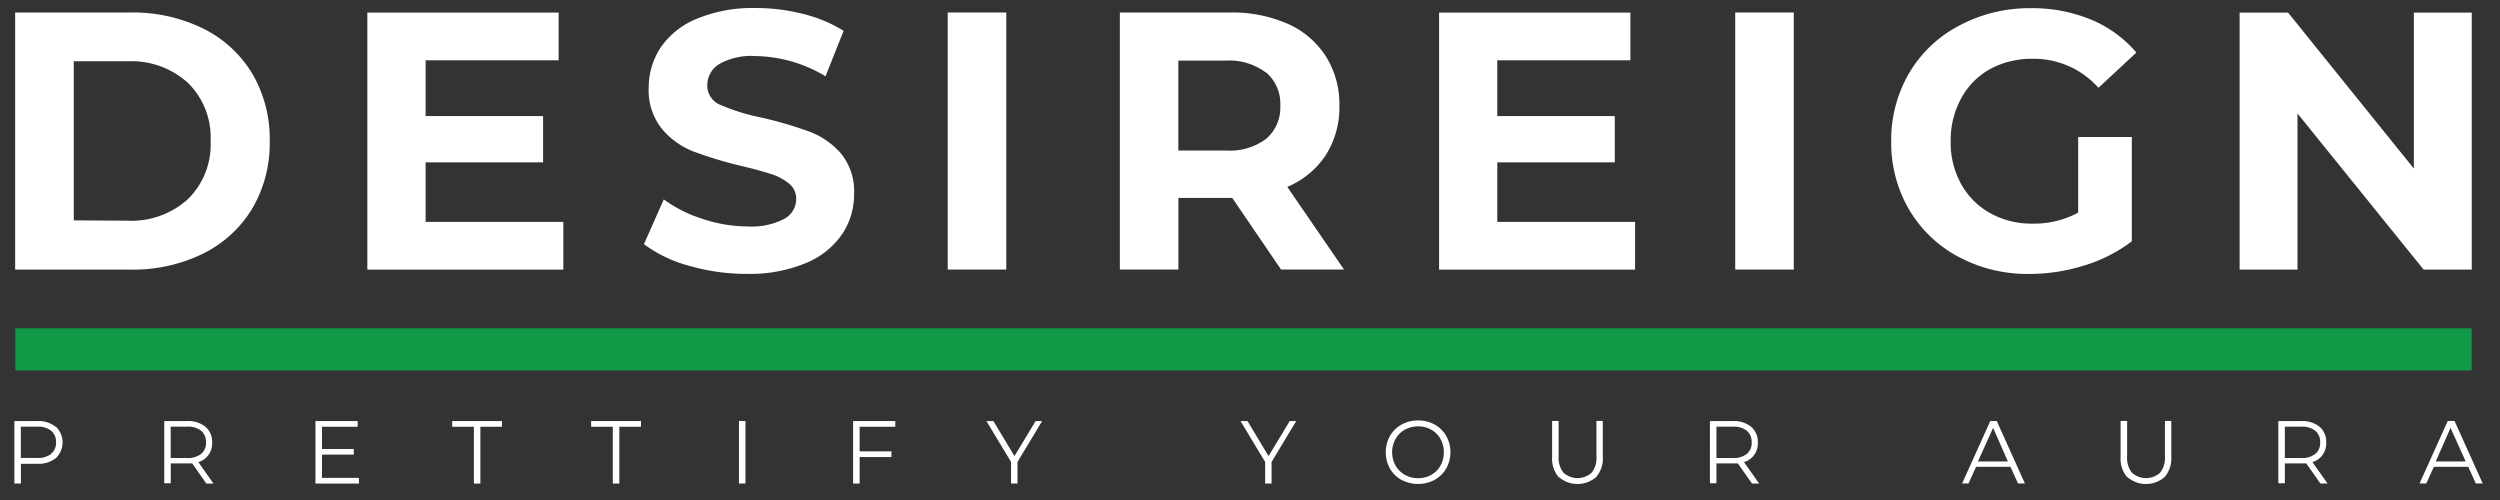 <svg id="Layer_1" data-name="Layer 1" xmlns="http://www.w3.org/2000/svg" viewBox="0 0 330 66"><rect x="0" y="0" width="330" height="66" fill="#333333" stroke="none"/><defs><style>.cls-1{fill:#fff;}.cls-2{fill:none;stroke:#119b49;stroke-miterlimit:10;stroke-width:5.56px;}</style></defs><path class="cls-1" d="M2,1.65H17.18A21,21,0,0,1,26.8,3.76,15.69,15.69,0,0,1,33.29,9.7a16.93,16.93,0,0,1,2.31,8.92,16.93,16.93,0,0,1-2.31,8.92,15.69,15.69,0,0,1-6.49,5.94,21,21,0,0,1-9.62,2.11H2V1.65M16.8,29.13a11.1,11.1,0,0,0,8-2.84,10.09,10.09,0,0,0,3-7.68,10.09,10.09,0,0,0-3-7.68,11.12,11.12,0,0,0-8-2.84H9.74v21Z"/><polyline class="cls-1" points="74.36 29.29 74.36 35.59 48.49 35.59 48.49 1.66 73.74 1.66 73.74 7.96 56.18 7.96 56.18 15.32 71.69 15.32 71.69 21.43 56.18 21.43 56.18 29.29 74.36 29.29"/><path class="cls-1" d="M90.9,35.07A17.67,17.67,0,0,1,85,32.23l2.62-5.91a17.61,17.61,0,0,0,5.11,2.57,18.82,18.82,0,0,0,5.92,1,9.36,9.36,0,0,0,4.87-1,3,3,0,0,0,1.58-2.64,2.53,2.53,0,0,0-.93-2,7,7,0,0,0-2.39-1.28c-1-.32-2.28-.68-3.94-1.07A53.35,53.35,0,0,1,91.55,20a10.19,10.19,0,0,1-4.18-3,8.08,8.08,0,0,1-1.74-5.43A9.56,9.56,0,0,1,87.2,6.28,10.63,10.63,0,0,1,92,2.47a19.08,19.08,0,0,1,7.76-1.41,25.13,25.13,0,0,1,6.25.78,18.4,18.4,0,0,1,5.35,2.23l-2.39,6a18.4,18.4,0,0,0-9.26-2.67,8.61,8.61,0,0,0-4.8,1.07,3.28,3.28,0,0,0-1.55,2.81,2.75,2.75,0,0,0,1.79,2.59,27.41,27.41,0,0,0,5.46,1.67,53.35,53.35,0,0,1,6.25,1.84A10.36,10.36,0,0,1,111,20.25a7.89,7.89,0,0,1,1.74,5.38,9.34,9.34,0,0,1-1.6,5.31,10.75,10.75,0,0,1-4.8,3.8,19.25,19.25,0,0,1-7.78,1.41,26.81,26.81,0,0,1-7.66-1.09"/><rect class="cls-1" x="125.1" y="1.65" width="7.73" height="33.93"/><path class="cls-1" d="M169.1,35.58l-6.44-9.45h-7.11v9.45h-7.73V1.65h14.46A18.35,18.35,0,0,1,170,3.15a11.47,11.47,0,0,1,5,4.27A11.85,11.85,0,0,1,176.8,14,11.69,11.69,0,0,1,175,20.48a11.36,11.36,0,0,1-5.08,4.19l7.49,10.91h-8.31m-2-26A8,8,0,0,0,161.84,8h-6.3V19.87h6.3a8,8,0,0,0,5.3-1.55A5.42,5.42,0,0,0,169,14,5.47,5.47,0,0,0,167.14,9.57Z"/><polyline class="cls-1" points="215.83 29.29 215.83 35.59 189.96 35.59 189.96 1.66 215.21 1.66 215.21 7.96 197.64 7.96 197.64 15.32 213.15 15.32 213.15 21.43 197.64 21.43 197.64 29.29 215.83 29.29"/><rect class="cls-1" x="229.05" y="1.65" width="7.73" height="33.93"/><path class="cls-1" d="M274.34,18.08h7.06V31.85a19.91,19.91,0,0,1-6.3,3.2,24.24,24.24,0,0,1-7.21,1.11,19.27,19.27,0,0,1-9.35-2.25A16.59,16.59,0,0,1,252,27.66a17.4,17.4,0,0,1-2.36-9,17.49,17.49,0,0,1,2.36-9,16.52,16.52,0,0,1,6.56-6.25A19.69,19.69,0,0,1,268,1.08a20.43,20.43,0,0,1,8,1.5,15.78,15.78,0,0,1,6,4.36l-5,4.65a11.42,11.42,0,0,0-8.64-3.83,11.58,11.58,0,0,0-5.68,1.36A9.64,9.64,0,0,0,258.87,13a11.45,11.45,0,0,0-1.38,5.67,11.25,11.25,0,0,0,1.38,5.62,9.81,9.81,0,0,0,3.84,3.85,11.27,11.27,0,0,0,5.61,1.38,12.34,12.34,0,0,0,6-1.45V18.08"/><polyline class="cls-1" points="326.27 1.66 326.27 35.59 319.92 35.59 303.27 14.98 303.27 35.59 295.63 35.59 295.63 1.66 302.02 1.66 318.63 22.25 318.63 1.66 326.27 1.66"/><line class="cls-2" x1="2.02" y1="46.12" x2="326.26" y2="46.12"/><path class="cls-1" d="M7.38,56.32a2.89,2.89,0,0,1,0,4.15,3.65,3.65,0,0,1-2.44.75H2.76v2.61H1.9V55.58h3a3.65,3.65,0,0,1,2.44.75m-.62,3.59A1.86,1.86,0,0,0,7.4,58.4a1.9,1.9,0,0,0-.64-1.54,2.8,2.8,0,0,0-1.85-.54H2.75v4.13H4.91a2.81,2.81,0,0,0,1.85-.54Z"/><path class="cls-1" d="M27.23,63.82l-1.86-2.65c-.21,0-.43,0-.65,0H22.54v2.62h-.86V55.58h3a3.65,3.65,0,0,1,2.44.75A2.59,2.59,0,0,1,28,58.41,2.55,2.55,0,0,1,26.18,61l2,2.83h-.94m-.69-3.91a1.87,1.87,0,0,0,.64-1.52,1.92,1.92,0,0,0-.64-1.54,2.8,2.8,0,0,0-1.85-.54H22.53v4.14h2.16A2.8,2.8,0,0,0,26.54,59.92Z"/><polyline class="cls-1" points="47.38 63.08 47.38 63.83 41.64 63.83 41.64 55.58 47.21 55.58 47.21 56.33 42.5 56.33 42.5 59.27 46.7 59.27 46.7 60.01 42.5 60.01 42.5 63.08 47.38 63.08"/><polyline class="cls-1" points="62.55 56.33 59.69 56.33 59.69 55.58 66.26 55.58 66.26 56.33 63.41 56.33 63.41 63.83 62.55 63.83 62.55 56.33"/><polyline class="cls-1" points="80.89 56.33 78.03 56.33 78.03 55.58 84.61 55.58 84.61 56.33 81.75 56.33 81.75 63.83 80.89 63.83 80.89 56.33"/><rect class="cls-1" x="97.54" y="55.57" width="0.86" height="8.25"/><polyline class="cls-1" points="113.47 56.33 113.47 59.58 117.67 59.58 117.67 60.33 113.47 60.33 113.47 63.83 112.61 63.83 112.61 55.58 118.18 55.58 118.18 56.33 113.47 56.33"/><polyline class="cls-1" points="134.31 60.98 134.31 63.83 133.46 63.83 133.46 60.98 130.21 55.58 131.13 55.58 133.91 60.2 136.7 55.58 137.56 55.58 134.31 60.98"/><polyline class="cls-1" points="167.85 60.98 167.85 63.83 167 63.83 167 60.98 163.75 55.58 164.67 55.58 167.45 60.2 170.24 55.58 171.1 55.58 167.85 60.98"/><path class="cls-1" d="M185,63.35a4.08,4.08,0,0,1-1.53-1.5,4.48,4.48,0,0,1,0-4.3,3.94,3.94,0,0,1,1.53-1.5,4.34,4.34,0,0,1,2.19-.55,4.4,4.4,0,0,1,2.18.54,3.94,3.94,0,0,1,1.53,1.5,4.41,4.41,0,0,1,0,4.3,3.94,3.94,0,0,1-1.53,1.5,4.65,4.65,0,0,1-4.37,0m3.93-.66a3.14,3.14,0,0,0,1.22-1.23,3.7,3.7,0,0,0,0-3.5,3.2,3.2,0,0,0-1.22-1.23,3.51,3.51,0,0,0-1.74-.44,3.58,3.58,0,0,0-1.75.44,3.16,3.16,0,0,0-1.23,1.23,3.63,3.63,0,0,0,0,3.5,3.3,3.3,0,0,0,1.23,1.23,3.53,3.53,0,0,0,1.75.44A3.49,3.49,0,0,0,188.94,62.67Z"/><path class="cls-1" d="M205.76,63a3.72,3.72,0,0,1-.88-2.68V55.56h.86v4.69a3.12,3.12,0,0,0,.64,2.15,2.78,2.78,0,0,0,3.71,0,3.1,3.1,0,0,0,.64-2.15V55.56h.84v4.73a3.73,3.73,0,0,1-.88,2.68,3.75,3.75,0,0,1-4.92,0"/><path class="cls-1" d="M231.26,63.82l-1.86-2.65c-.21,0-.43,0-.65,0h-2.18v2.62h-.86V55.58h3a3.65,3.65,0,0,1,2.44.75,2.59,2.59,0,0,1,.88,2.08A2.55,2.55,0,0,1,230.21,61l2,2.83h-.94m-.69-3.91a1.87,1.87,0,0,0,.64-1.52,1.92,1.92,0,0,0-.64-1.54,2.8,2.8,0,0,0-1.85-.54h-2.16v4.14h2.16A2.8,2.8,0,0,0,230.57,59.92Z"/><path class="cls-1" d="M265.37,61.62h-4.53l-1,2.2H259l3.72-8.25h.85l3.72,8.25h-.91l-1-2.2m-.34-.71-1.95-4.43-2,4.43Z"/><path class="cls-1" d="M280.8,63a3.72,3.72,0,0,1-.88-2.68V55.56h.86v4.69a3.12,3.12,0,0,0,.64,2.15,2.78,2.78,0,0,0,3.71,0,3.1,3.1,0,0,0,.64-2.15V55.56h.84v4.73a3.73,3.73,0,0,1-.88,2.68,3.75,3.75,0,0,1-4.92,0"/><path class="cls-1" d="M306.29,63.82l-1.86-2.65c-.21,0-.43,0-.65,0H301.6v2.62h-.86V55.58h3a3.65,3.65,0,0,1,2.44.75,2.59,2.59,0,0,1,.88,2.08A2.55,2.55,0,0,1,305.24,61l2,2.83h-.94m-.68-3.91a1.87,1.87,0,0,0,.64-1.52,1.92,1.92,0,0,0-.64-1.54,2.8,2.8,0,0,0-1.85-.54H301.6v4.14h2.16A2.8,2.8,0,0,0,305.61,59.92Z"/><path class="cls-1" d="M325.8,61.62h-4.53l-1,2.2h-.89l3.72-8.25H324l3.72,8.25h-.91l-1-2.2m-.34-.71-2-4.43-1.95,4.43Z"/></svg>